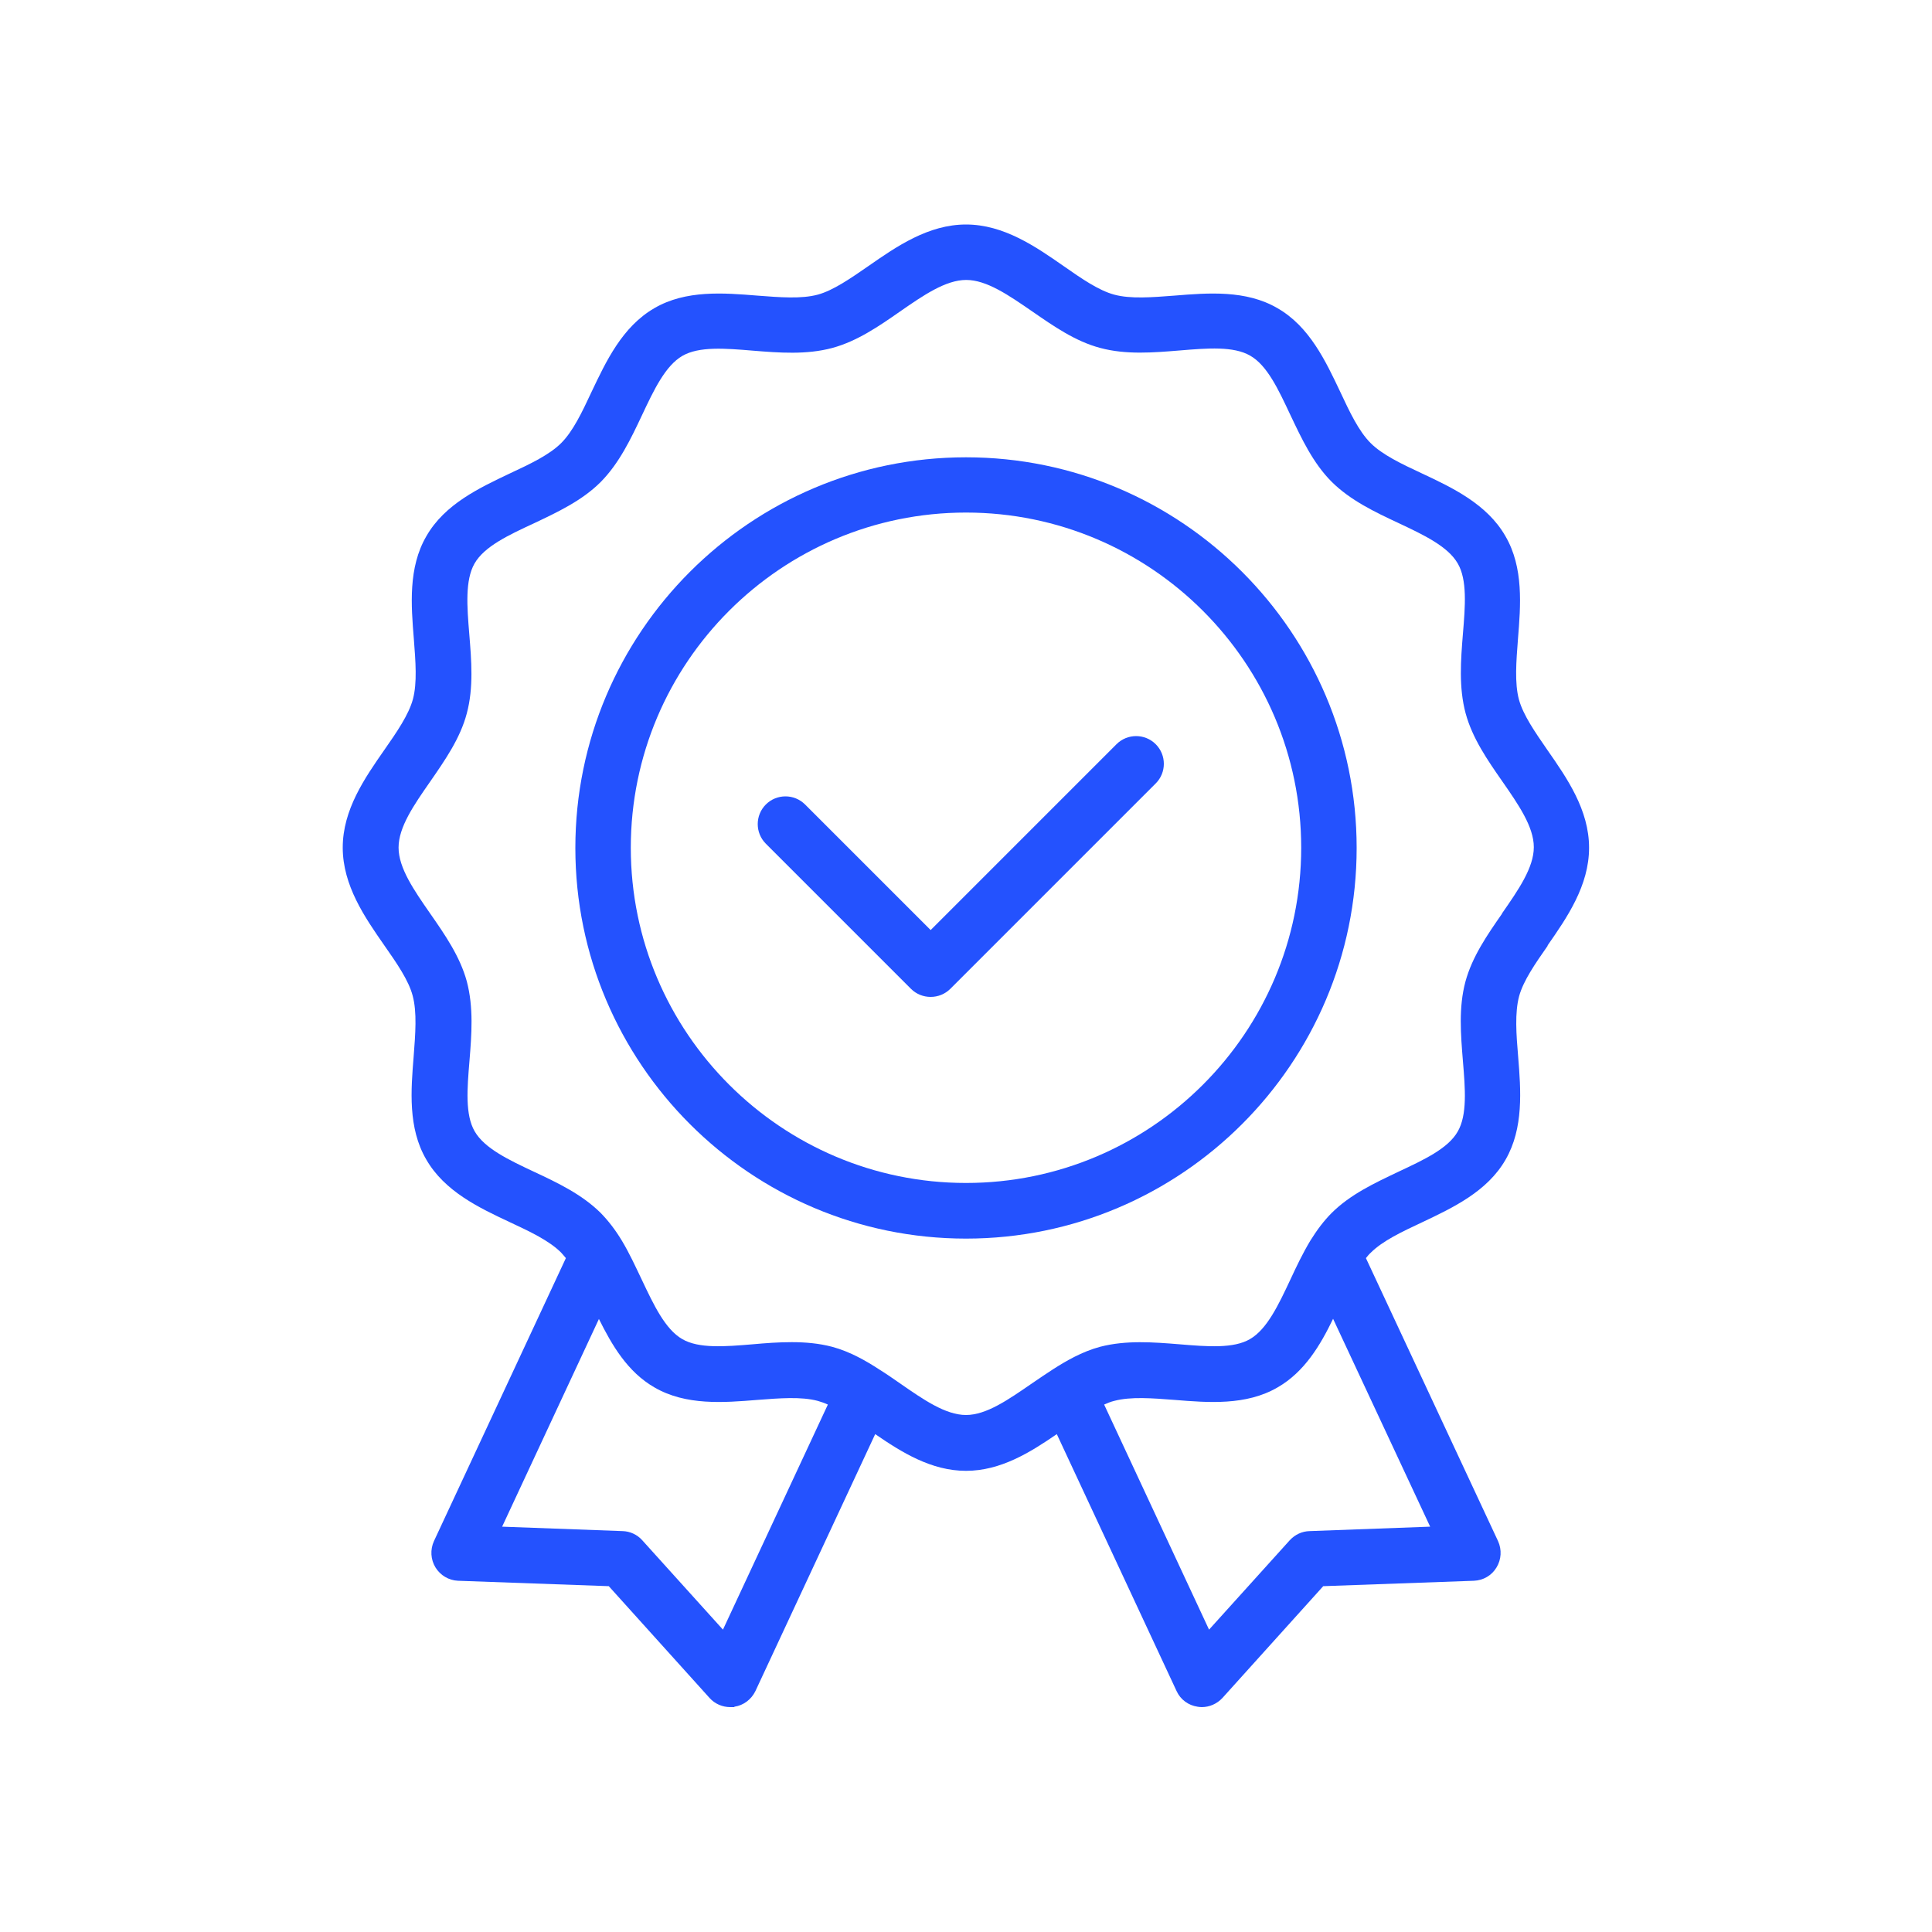 <?xml version="1.0" encoding="UTF-8"?>
<svg xmlns="http://www.w3.org/2000/svg" version="1.1" viewBox="0 0 1000 1000">
  <defs>
    <style>
      .cls-1 {
        fill: #2452fe;
        stroke-width: 0px;
      }

      .cls-2 {
        display: none;
      }
    </style>
  </defs>
  <g id="Ebene_1" data-name="Ebene 1" class="cls-2">
    <path class="cls-1" d="M715.1,562.9c-11.1,39.1-30.6,70.7-58.4,94.8-29.9,25.9-73,38.8-129.3,38.8s-55.7-2.3-77.6-7v-116.4l133.3-23.9v-105.5l-133.3,23.9v-57.7l133.3-23.9v-105.5l-133.3,24.9v-161.2h-173.1v194l-127.4,23.9v102.5l127.4-22.9v56.7l-125.4,22.9v105.5l125.4-22.9v222.9c99.5,19.2,183.4,28.8,251.7,28.8s164-16.1,219.4-48.3c43.7-25.4,78-61.7,102.9-109l-135.6-135.6Z"/>
  </g>
  <g id="Ebene_2" data-name="Ebene 2">
    <g>
      <path class="cls-1" d="M801,489.4c10.1-14.5,21.5-31,21.5-50.6s-11.4-36-21.5-50.5c-6.5-9.4-12.6-18.2-14.8-26.2-2.3-8.6-1.4-19.7-.5-31.4,1.4-17.3,3-36.9-6.5-53.2-9.5-16.6-27.5-25.1-43.3-32.5-10.5-4.9-20.4-9.6-26.5-15.7-6.1-6.1-10.8-16-15.7-26.5-7.5-15.8-15.9-33.8-32.5-43.3-16.3-9.5-35.9-7.9-53.2-6.5-11.7.9-22.8,1.8-31.3-.5-8.1-2.2-16.9-8.3-26.2-14.8-14.5-10.1-31-21.5-50.5-21.5s-36,11.4-50.5,21.5c-9.4,6.5-18.2,12.6-26.2,14.8-8.6,2.3-19.6,1.4-31.4.5-17.3-1.4-36.9-3-53.2,6.5-16.6,9.6-25,27.5-32.5,43.3-4.9,10.5-9.6,20.4-15.7,26.5-6.1,6.1-16,10.8-26.5,15.7-15.8,7.5-33.8,15.9-43.3,32.5-9.5,16.3-7.9,35.9-6.5,53.2.9,11.7,1.8,22.8-.5,31.3-2.2,8-8.3,16.9-14.8,26.2-10.1,14.5-21.5,30.9-21.5,50.5s11.4,36.1,21.5,50.6c6.5,9.3,12.6,18.1,14.7,26.1,2.3,8.6,1.4,19.7.5,31.5-1.4,17.3-3,36.9,6.5,53.2,9.5,16.6,27.5,25.1,43.3,32.5,10.5,4.9,20.4,9.6,26.5,15.7.8.9,1.7,1.9,2.5,2.9l-68.3,146.5c-2,4.4-1.7,9.5.8,13.6,2.5,4.1,6.9,6.7,11.7,6.9l78,2.8,52.2,57.9c2.7,3,6.6,4.7,10.7,4.7s1.4,0,2.1-.2c4.8-.7,8.8-3.8,10.9-8.1l62-133c13.7,9.4,29,19,47,19s33.3-9.6,47-19l62,133c2,4.4,6.1,7.4,10.9,8.1.7.1,1.4.2,2.1.2,4,0,7.9-1.7,10.7-4.7l52.2-57.9,78-2.8c4.8-.2,9.2-2.7,11.7-6.9,2.5-4.1,2.8-9.2.8-13.6l-68.4-146.5c.8-1,1.6-2,2.5-2.8,6.1-6.1,16-10.8,26.5-15.7,15.8-7.5,33.8-15.9,43.3-32.5,9.4-16.3,7.9-35.9,6.5-53.2-1-11.7-1.8-22.8.5-31.4,2.2-8,8.3-16.8,14.8-26.1ZM374.2,843.5l-41.8-46.3c-2.6-2.9-6.3-4.6-10.1-4.7l-62.4-2.3,50.1-107.5c6.7,13.5,14.8,27.4,28.7,35.4,16.3,9.5,35.9,7.9,53.2,6.5,11.7-.9,22.8-1.8,31.4.5,1.7.5,3.5,1.1,5.2,1.9l-54.3,116.5ZM740.2,790.2l-62.4,2.3c-3.9.1-7.5,1.8-10.2,4.7l-41.8,46.3-54.3-116.5c1.8-.8,3.5-1.5,5.2-1.9,8.6-2.3,19.7-1.4,31.4-.5,17.3,1.4,36.9,3,53.2-6.5,13.9-8,22.1-21.8,28.7-35.5l50.2,107.5ZM777.4,473c-7.6,10.9-15.4,22.2-18.9,35.1-3.6,13.4-2.4,27.5-1.3,41.1,1.2,14.4,2.3,27.9-2.7,36.5,0,0,0,0,0,0-5,8.8-17.5,14.6-30.7,20.8-12.2,5.8-24.9,11.7-34.6,21.4-3.8,3.8-7.4,8.5-11,14.3h0s0,0,0,0c-3.9,6.5-7.2,13.4-10.3,20.1-6.2,13.2-12.1,25.7-20.9,30.8-8.5,5-22.1,3.9-36.5,2.7-13.6-1.1-27.7-2.2-41.1,1.3-9.4,2.5-17.9,7.5-24.3,11.6-3.6,2.3-7.2,4.8-10.9,7.3-12.2,8.4-23.6,16.4-34.2,16.4s-22.1-8-34.2-16.4c-3.6-2.5-7.2-5-10.9-7.3-6.3-4.1-14.8-9.1-24.2-11.6-6.8-1.8-13.9-2.4-20.9-2.4s-13.5.5-20.2,1.1c-14.4,1.2-27.9,2.3-36.5-2.7-8.8-5.1-14.7-17.6-20.9-30.7-3.2-6.7-6.4-13.7-10.3-20.2-3.5-5.8-7.1-10.4-11-14.4-9.7-9.6-22.3-15.6-34.5-21.3-13.2-6.2-25.6-12.1-30.7-20.9-5-8.6-3.9-22.1-2.7-36.5,1.1-13.6,2.2-27.7-1.4-41.2-3.5-12.8-11.3-24.1-18.9-35-8.4-12.1-16.4-23.6-16.4-34.2s7.9-22,16.4-34.2c7.6-11,15.5-22.3,18.9-35.2,3.6-13.4,2.4-27.5,1.3-41.1-1.2-14.4-2.2-27.9,2.7-36.5,5-8.8,17.5-14.7,30.7-20.8,12.2-5.8,24.9-11.7,34.6-21.4,9.6-9.7,15.6-22.3,21.4-34.6,6.2-13.2,12.1-25.6,20.9-30.7,8.6-5,22.1-3.9,36.5-2.7,13.6,1.1,27.7,2.2,41.1-1.4,12.9-3.5,24.2-11.3,35.1-18.9,12.1-8.4,23.6-16.3,34.2-16.3s22,7.9,34.2,16.3c11,7.6,22.3,15.5,35.2,18.9,13.4,3.6,27.5,2.4,41.1,1.3,14.4-1.2,27.9-2.3,36.5,2.7,8.8,5,14.6,17.5,20.8,30.7,5.8,12.2,11.7,24.9,21.4,34.6,9.7,9.6,22.3,15.6,34.5,21.3,13.2,6.2,25.6,12.1,30.7,20.9,5,8.5,3.9,22.1,2.7,36.5-1.1,13.6-2.2,27.7,1.4,41.1,3.5,12.9,11.3,24.2,18.9,35.1,8.4,12.1,16.4,23.6,16.4,34.2s-8,22.1-16.4,34.2Z"/>
      <path class="cls-1" d="M500,236.7c-111.5,0-202.2,90.7-202.2,202.2s90.7,202.2,202.2,202.2,202.2-90.7,202.2-202.2-90.7-202.2-202.2-202.2ZM500,612.3c-95.6,0-173.5-77.8-173.5-173.5s77.8-173.5,173.5-173.5,173.5,77.8,173.5,173.5-77.8,173.5-173.5,173.5Z"/>
      <path class="cls-1" d="M577.8,385.3l-96.1,96.1-65-65c-5.6-5.6-14.7-5.6-20.3,0-5.6,5.6-5.6,14.7,0,20.3l75.1,75.1c2.8,2.8,6.5,4.2,10.2,4.2s7.4-1.4,10.2-4.2l106.3-106.3c5.6-5.6,5.6-14.7,0-20.3s-14.7-5.6-20.3,0Z"/>
    </g>
  </g>
</svg>
